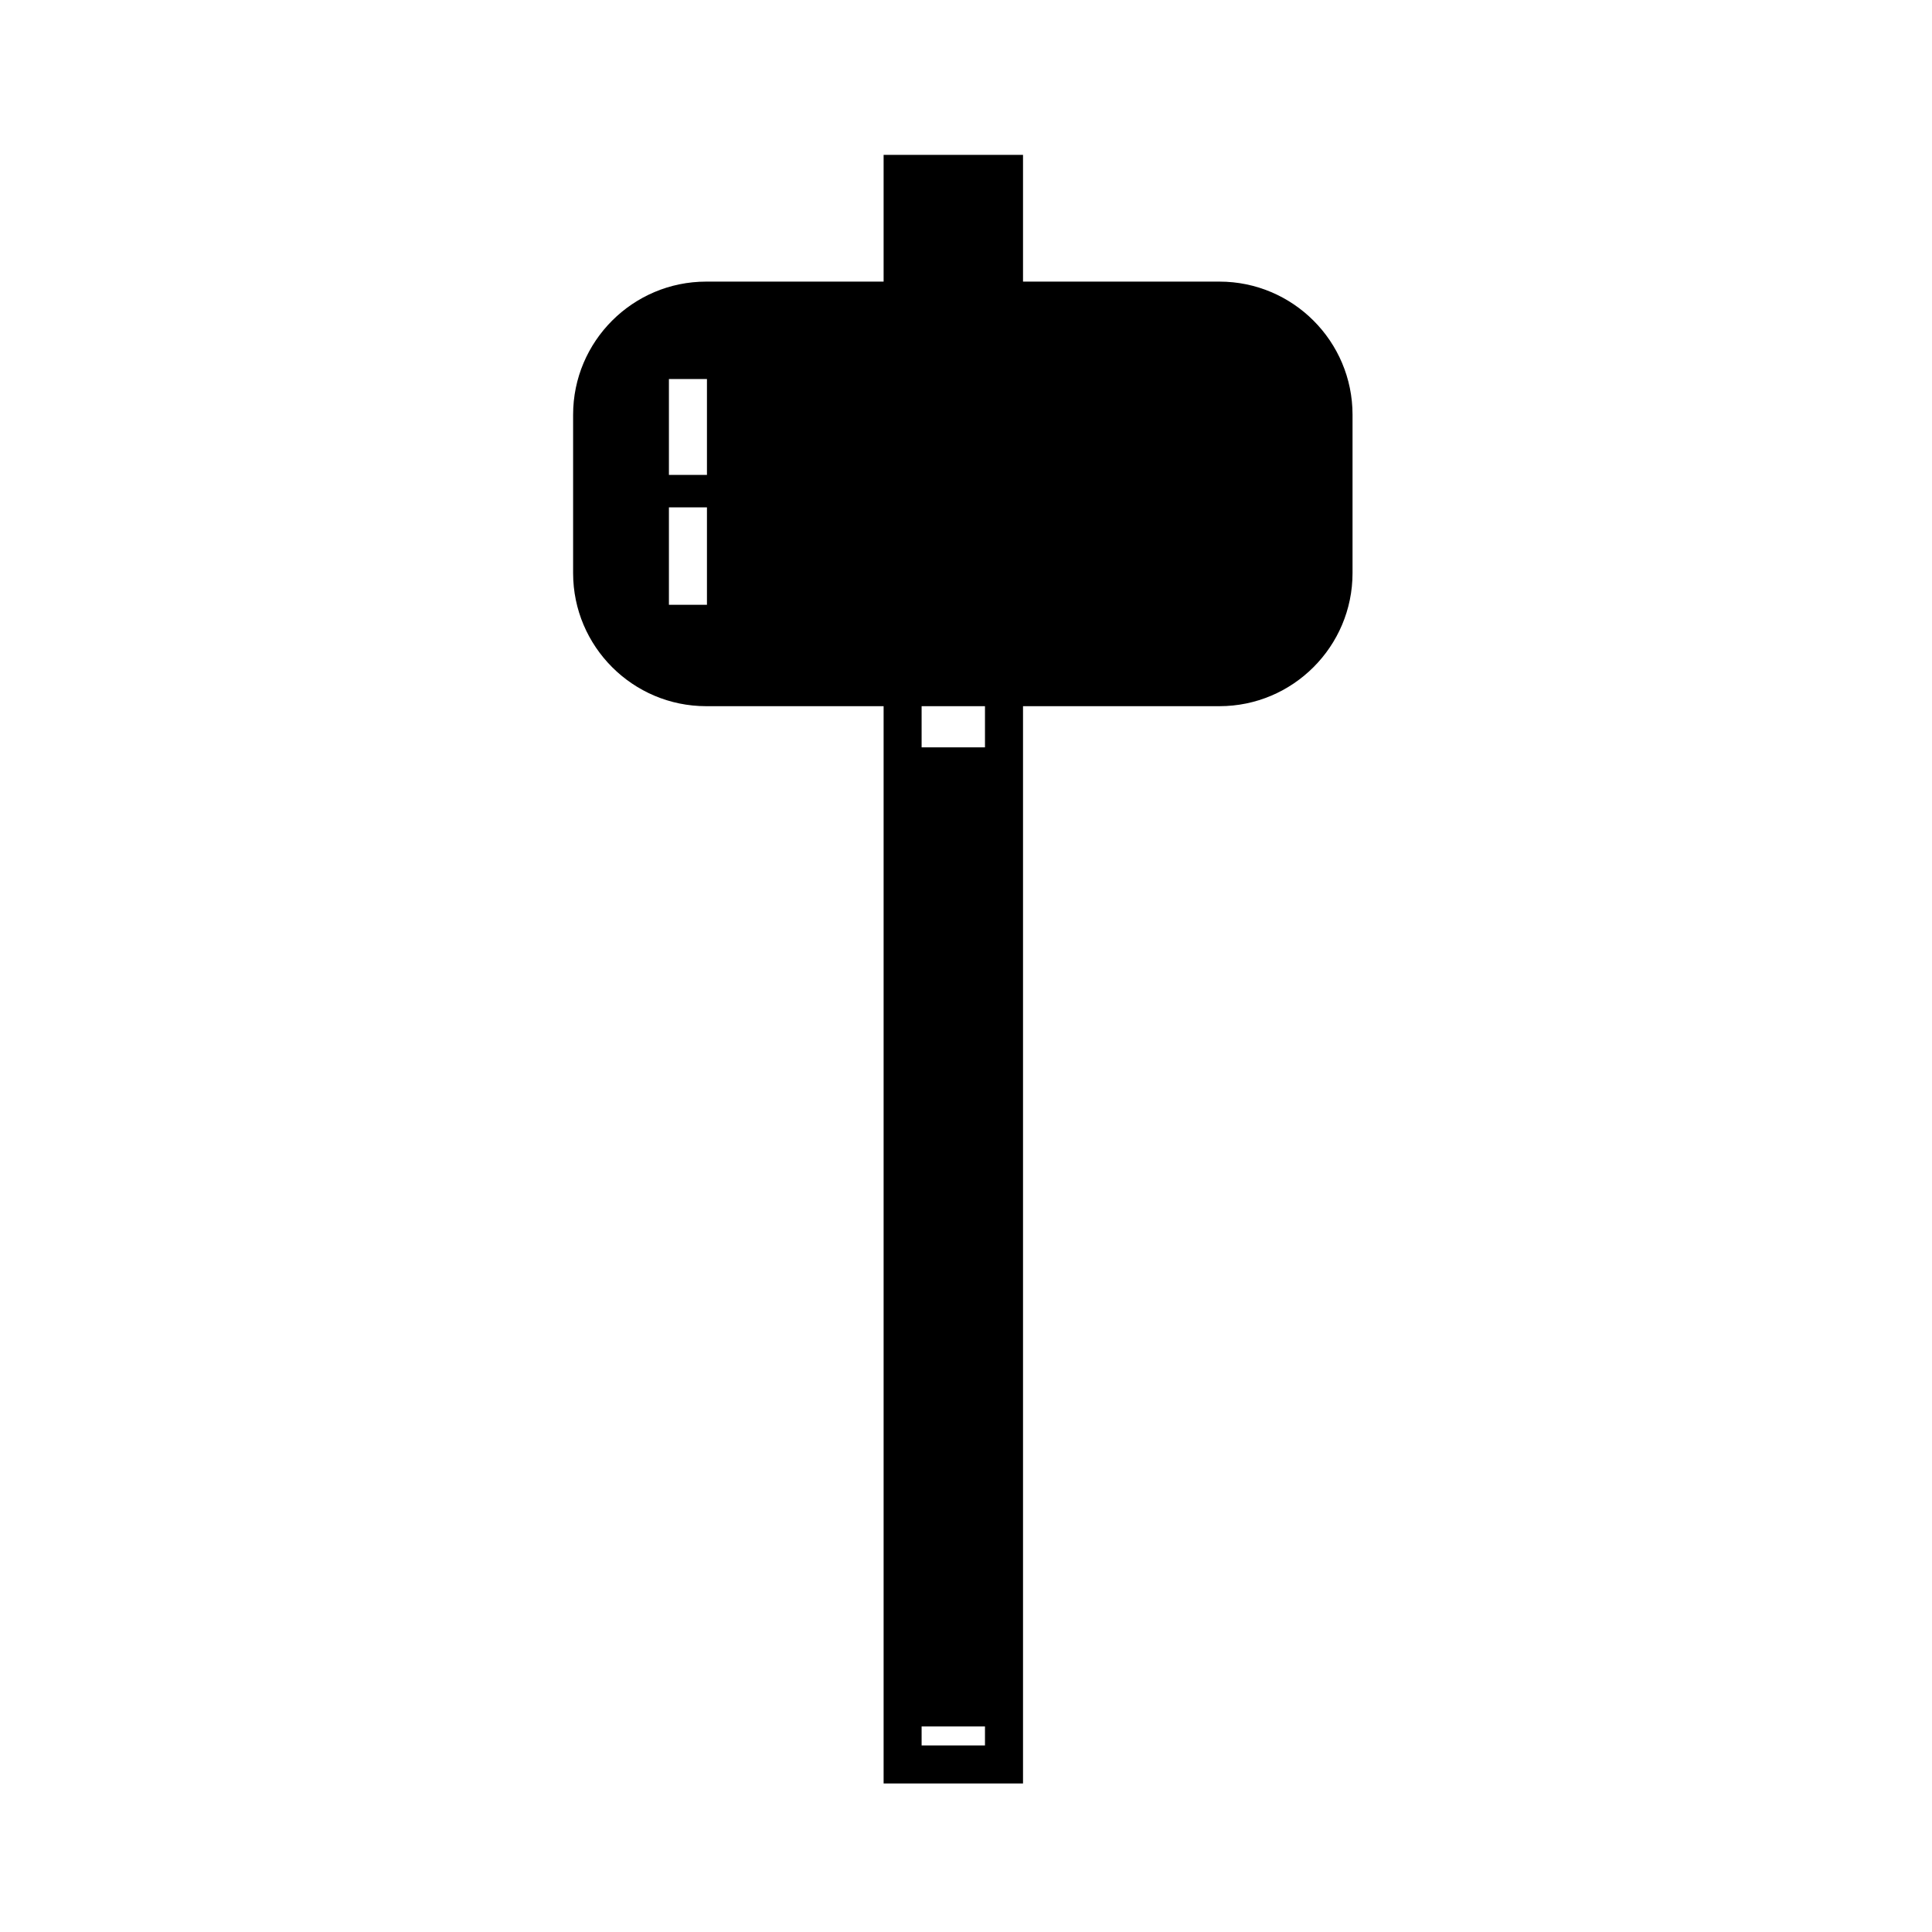 <?xml version="1.0" encoding="UTF-8"?>
<!-- Uploaded to: ICON Repo, www.svgrepo.com, Generator: ICON Repo Mixer Tools -->
<svg fill="#000000" width="800px" height="800px" version="1.1" viewBox="144 144 512 512" xmlns="http://www.w3.org/2000/svg">
 <path d="m467.17 218.63h-52.059v-33.59h-36.945v33.59h-47.02c-19.445 0-35.266 15.82-35.266 35.266v41.984c0 19.445 15.82 35.266 35.266 35.266h47.02v285.49h36.945v-285.49h52.059c19.441 0 35.266-15.82 35.266-35.266v-41.984c0-19.449-15.824-35.266-35.266-35.266zm-135.82 85.645h-10.078v-25.82h10.078zm0-34.426h-10.078v-25.402h10.078zm73.68 336.71h-16.793v-5.039l16.793 0.004zm0-264.5h-16.793v-10.918l16.793 0.004z"/>
</svg>